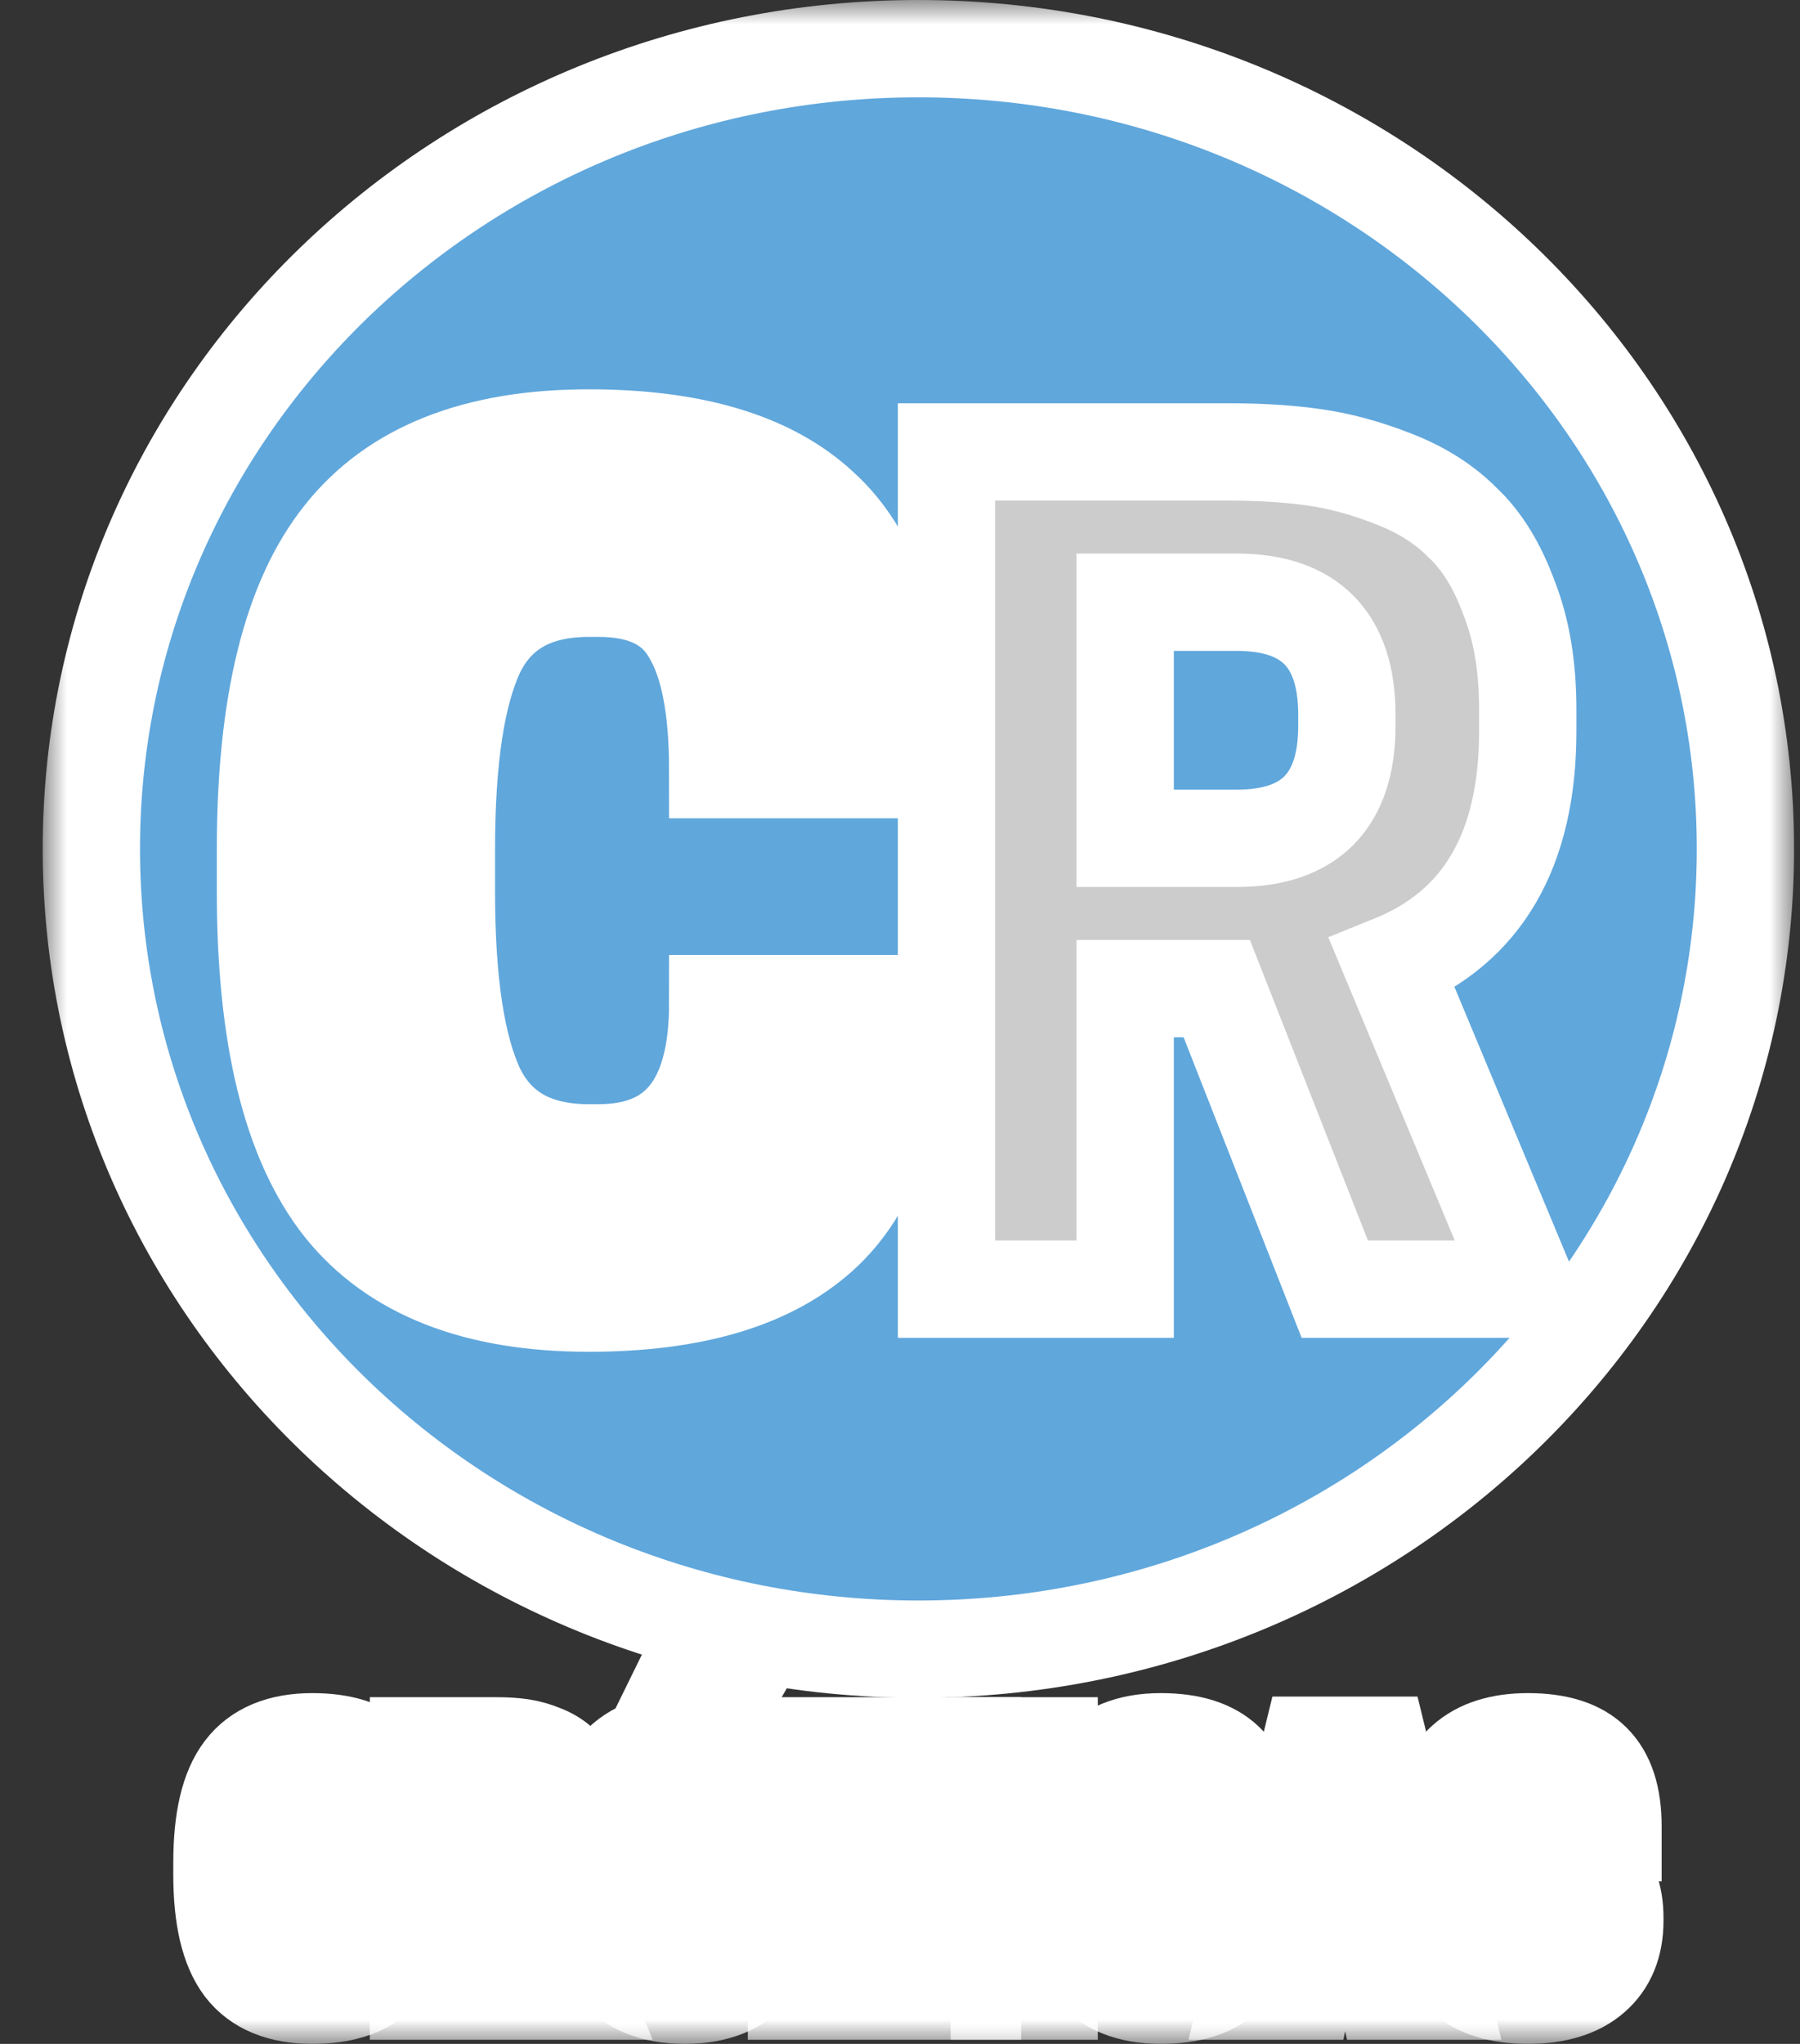 <svg width="37" height="42" viewBox="0 0 37 42" fill="none" xmlns="http://www.w3.org/2000/svg">
<rect x="0" y="0" width="37" height="42" fill="#333333" stroke="none"/>
<mask id="path-1-outside-1_2640_21" maskUnits="userSpaceOnUse" x="0.878" y="0" width="36" height="42" fill="black">
<rect fill="white" x="0.878" width="36" height="42"/>
<path d="M5.602 38.525C5.602 39.064 5.659 39.46 5.773 39.714C5.891 39.968 6.107 40.095 6.419 40.095H6.476C6.933 40.095 7.161 39.796 7.161 39.197H8.187V39.255C8.187 39.867 8.042 40.311 7.75 40.587C7.459 40.862 7.015 41 6.419 41C5.773 41 5.302 40.806 5.006 40.419C4.71 40.026 4.562 39.395 4.562 38.525V38.267C4.562 37.397 4.71 36.768 5.006 36.38C5.302 35.988 5.773 35.792 6.419 35.792C7.019 35.792 7.463 35.932 7.75 36.212C8.042 36.488 8.187 36.936 8.187 37.556V37.789H7.161C7.161 37.418 7.11 37.145 7.009 36.968C6.911 36.787 6.734 36.697 6.476 36.697H6.419C6.107 36.697 5.891 36.824 5.773 37.078C5.659 37.332 5.602 37.728 5.602 38.267V38.525Z"/>
<path d="M9.628 39.107V40.916H8.602V35.876H10.224C10.406 35.876 10.568 35.887 10.712 35.908C10.86 35.93 11.012 35.973 11.168 36.038C11.329 36.102 11.462 36.191 11.568 36.303C11.678 36.41 11.766 36.561 11.834 36.755C11.906 36.944 11.941 37.169 11.941 37.427V37.556C11.941 38.271 11.682 38.739 11.162 38.958L11.941 40.916H10.832L10.154 39.107H9.628ZM9.628 38.202H10.268C10.691 38.202 10.902 37.976 10.902 37.524V37.459C10.902 37.007 10.691 36.781 10.268 36.781H9.628V38.202Z"/>
<path d="M14.073 41C13.426 41 12.951 40.804 12.647 40.412C12.342 40.02 12.191 39.391 12.191 38.525V38.267C12.191 37.401 12.342 36.772 12.647 36.38C12.951 35.988 13.426 35.792 14.073 35.792C14.723 35.792 15.201 35.988 15.505 36.38C15.809 36.772 15.961 37.401 15.961 38.267V38.525C15.961 39.391 15.809 40.02 15.505 40.412C15.201 40.804 14.723 41 14.073 41ZM14.047 40.095H14.104C14.409 40.095 14.62 39.968 14.738 39.714C14.856 39.456 14.915 39.059 14.915 38.525V38.267C14.915 37.733 14.856 37.339 14.738 37.084C14.62 36.826 14.409 36.697 14.104 36.697H14.047C13.743 36.697 13.53 36.826 13.407 37.084C13.289 37.339 13.23 37.733 13.23 38.267V38.525C13.23 39.059 13.289 39.456 13.407 39.714C13.53 39.968 13.743 40.095 14.047 40.095ZM13.927 34.778H14.973L14.567 35.489H13.578L13.927 34.778Z"/>
<path d="M19.991 35.876V40.916H18.907L17.31 37.789L17.342 38.803V40.916H16.372V35.876H17.456L19.047 39.004L19.015 37.989V35.876H19.991Z"/>
<path d="M21.566 35.876V40.916H20.54V35.876H21.566Z"/>
<path d="M23.044 38.525C23.044 39.064 23.101 39.46 23.215 39.714C23.334 39.968 23.549 40.095 23.862 40.095H23.919C24.375 40.095 24.603 39.796 24.603 39.197H25.63V39.255C25.63 39.867 25.484 40.311 25.193 40.587C24.901 40.862 24.457 41 23.862 41C23.215 41 22.744 40.806 22.448 40.419C22.153 40.026 22.005 39.395 22.005 38.525V38.267C22.005 37.397 22.153 36.768 22.448 36.38C22.744 35.988 23.215 35.792 23.862 35.792C24.462 35.792 24.905 35.932 25.193 36.212C25.484 36.488 25.63 36.936 25.63 37.556V37.789H24.603C24.603 37.418 24.552 37.145 24.451 36.968C24.354 36.787 24.177 36.697 23.919 36.697H23.862C23.549 36.697 23.334 36.824 23.215 37.078C23.101 37.332 23.044 37.728 23.044 38.267V38.525Z"/>
<path d="M26.94 35.863H28.353L29.589 40.916H28.492L28.251 39.831H27.041L26.806 40.916H25.704L26.94 35.863ZM27.643 37.072L27.238 38.926H28.049L27.643 37.072Z"/>
<path d="M31.248 38.81C30.695 38.732 30.291 38.584 30.038 38.364C29.789 38.144 29.664 37.81 29.664 37.362V37.291C29.664 36.83 29.814 36.466 30.114 36.199C30.418 35.928 30.849 35.792 31.407 35.792C32.011 35.792 32.453 35.932 32.731 36.212C33.014 36.492 33.156 36.929 33.156 37.524V37.66H32.129C32.129 37.324 32.074 37.08 31.965 36.929C31.855 36.774 31.671 36.697 31.413 36.697H31.356C31.153 36.697 30.993 36.748 30.875 36.852C30.76 36.955 30.703 37.089 30.703 37.252V37.285C30.703 37.483 30.76 37.632 30.875 37.731C30.993 37.825 31.225 37.896 31.572 37.944C32.129 38.021 32.539 38.172 32.801 38.396C33.063 38.616 33.194 38.952 33.194 39.404V39.469C33.194 39.955 33.04 40.332 32.731 40.599C32.423 40.867 31.981 41 31.407 41C30.815 41 30.37 40.86 30.07 40.58C29.774 40.296 29.626 39.854 29.626 39.255V39.197H30.653C30.653 39.796 30.896 40.095 31.381 40.095H31.439C31.667 40.095 31.842 40.042 31.965 39.934C32.087 39.822 32.148 39.678 32.148 39.501V39.469C32.148 39.279 32.083 39.135 31.952 39.036C31.825 38.932 31.591 38.857 31.248 38.81Z"/>
<path d="M35.878 17.444C35.878 26.526 28.267 33.889 18.878 33.889C9.489 33.889 1.878 26.526 1.878 17.444C1.878 8.362 9.489 1 18.878 1C28.267 1 35.878 8.362 35.878 17.444Z"/>
<path d="M9.176 18.33C9.176 20.168 9.38 21.521 9.788 22.389C10.211 23.256 10.982 23.69 12.101 23.69H12.305C13.937 23.69 14.753 22.668 14.753 20.624H18.426V20.822C18.426 22.91 17.905 24.425 16.862 25.366C15.819 26.307 14.232 26.778 12.101 26.778C9.788 26.778 8.102 26.116 7.044 24.793C5.986 23.455 5.457 21.3 5.457 18.33V17.448C5.457 14.477 5.986 12.331 7.044 11.007C8.102 9.669 9.788 9 12.101 9C14.247 9 15.834 9.478 16.862 10.434C17.905 11.375 18.426 12.904 18.426 15.021V15.816H14.753C14.753 14.551 14.572 13.617 14.209 13.014C13.861 12.397 13.227 12.088 12.305 12.088H12.101C10.982 12.088 10.211 12.522 9.788 13.389C9.38 14.257 9.176 15.61 9.176 17.448V18.33Z"/>
<path d="M23.129 20.315V26.491H19.456V9.287H25.26C25.91 9.287 26.492 9.323 27.006 9.397C27.535 9.471 28.079 9.618 28.638 9.838C29.213 10.059 29.689 10.36 30.067 10.742C30.46 11.11 30.777 11.625 31.019 12.287C31.276 12.934 31.404 13.698 31.404 14.58V15.021C31.404 17.462 30.475 19.058 28.616 19.808L31.404 26.491H27.437L25.011 20.315H23.129ZM23.129 17.227H25.419C26.93 17.227 27.686 16.455 27.686 14.911V14.691C27.686 13.147 26.93 12.375 25.419 12.375H23.129V17.227Z"/>
</mask>
<path d="M5.602 38.525C5.602 39.064 5.659 39.46 5.773 39.714C5.891 39.968 6.107 40.095 6.419 40.095H6.476C6.933 40.095 7.161 39.796 7.161 39.197H8.187V39.255C8.187 39.867 8.042 40.311 7.75 40.587C7.459 40.862 7.015 41 6.419 41C5.773 41 5.302 40.806 5.006 40.419C4.71 40.026 4.562 39.395 4.562 38.525V38.267C4.562 37.397 4.71 36.768 5.006 36.38C5.302 35.988 5.773 35.792 6.419 35.792C7.019 35.792 7.463 35.932 7.75 36.212C8.042 36.488 8.187 36.936 8.187 37.556V37.789H7.161C7.161 37.418 7.11 37.145 7.009 36.968C6.911 36.787 6.734 36.697 6.476 36.697H6.419C6.107 36.697 5.891 36.824 5.773 37.078C5.659 37.332 5.602 37.728 5.602 38.267V38.525Z" fill="#999999"/>
<path d="M9.628 39.107V40.916H8.602V35.876H10.224C10.406 35.876 10.568 35.887 10.712 35.908C10.86 35.93 11.012 35.973 11.168 36.038C11.329 36.102 11.462 36.191 11.568 36.303C11.678 36.41 11.766 36.561 11.834 36.755C11.906 36.944 11.941 37.169 11.941 37.427V37.556C11.941 38.271 11.682 38.739 11.162 38.958L11.941 40.916H10.832L10.154 39.107H9.628ZM9.628 38.202H10.268C10.691 38.202 10.902 37.976 10.902 37.524V37.459C10.902 37.007 10.691 36.781 10.268 36.781H9.628V38.202Z" fill="#999999"/>
<path d="M14.073 41C13.426 41 12.951 40.804 12.647 40.412C12.342 40.02 12.191 39.391 12.191 38.525V38.267C12.191 37.401 12.342 36.772 12.647 36.38C12.951 35.988 13.426 35.792 14.073 35.792C14.723 35.792 15.201 35.988 15.505 36.38C15.809 36.772 15.961 37.401 15.961 38.267V38.525C15.961 39.391 15.809 40.02 15.505 40.412C15.201 40.804 14.723 41 14.073 41ZM14.047 40.095H14.104C14.409 40.095 14.62 39.968 14.738 39.714C14.856 39.456 14.915 39.059 14.915 38.525V38.267C14.915 37.733 14.856 37.339 14.738 37.084C14.62 36.826 14.409 36.697 14.104 36.697H14.047C13.743 36.697 13.53 36.826 13.407 37.084C13.289 37.339 13.23 37.733 13.23 38.267V38.525C13.23 39.059 13.289 39.456 13.407 39.714C13.53 39.968 13.743 40.095 14.047 40.095ZM13.927 34.778H14.973L14.567 35.489H13.578L13.927 34.778Z" fill="#999999"/>
<path d="M19.991 35.876V40.916H18.907L17.31 37.789L17.342 38.803V40.916H16.372V35.876H17.456L19.047 39.004L19.015 37.989V35.876H19.991Z" fill="#999999"/>
<path d="M21.566 35.876V40.916H20.54V35.876H21.566Z" fill="#999999"/>
<path d="M23.044 38.525C23.044 39.064 23.101 39.46 23.215 39.714C23.334 39.968 23.549 40.095 23.862 40.095H23.919C24.375 40.095 24.603 39.796 24.603 39.197H25.63V39.255C25.63 39.867 25.484 40.311 25.193 40.587C24.901 40.862 24.457 41 23.862 41C23.215 41 22.744 40.806 22.448 40.419C22.153 40.026 22.005 39.395 22.005 38.525V38.267C22.005 37.397 22.153 36.768 22.448 36.38C22.744 35.988 23.215 35.792 23.862 35.792C24.462 35.792 24.905 35.932 25.193 36.212C25.484 36.488 25.63 36.936 25.63 37.556V37.789H24.603C24.603 37.418 24.552 37.145 24.451 36.968C24.354 36.787 24.177 36.697 23.919 36.697H23.862C23.549 36.697 23.334 36.824 23.215 37.078C23.101 37.332 23.044 37.728 23.044 38.267V38.525Z" fill="#999999"/>
<path d="M26.94 35.863H28.353L29.589 40.916H28.492L28.251 39.831H27.041L26.806 40.916H25.704L26.94 35.863ZM27.643 37.072L27.238 38.926H28.049L27.643 37.072Z" fill="#999999"/>
<path d="M31.248 38.81C30.695 38.732 30.291 38.584 30.038 38.364C29.789 38.144 29.664 37.81 29.664 37.362V37.291C29.664 36.83 29.814 36.466 30.114 36.199C30.418 35.928 30.849 35.792 31.407 35.792C32.011 35.792 32.453 35.932 32.731 36.212C33.014 36.492 33.156 36.929 33.156 37.524V37.66H32.129C32.129 37.324 32.074 37.08 31.965 36.929C31.855 36.774 31.671 36.697 31.413 36.697H31.356C31.153 36.697 30.993 36.748 30.875 36.852C30.76 36.955 30.703 37.089 30.703 37.252V37.285C30.703 37.483 30.76 37.632 30.875 37.731C30.993 37.825 31.225 37.896 31.572 37.944C32.129 38.021 32.539 38.172 32.801 38.396C33.063 38.616 33.194 38.952 33.194 39.404V39.469C33.194 39.955 33.04 40.332 32.731 40.599C32.423 40.867 31.981 41 31.407 41C30.815 41 30.37 40.86 30.07 40.58C29.774 40.296 29.626 39.854 29.626 39.255V39.197H30.653C30.653 39.796 30.896 40.095 31.381 40.095H31.439C31.667 40.095 31.842 40.042 31.965 39.934C32.087 39.822 32.148 39.678 32.148 39.501V39.469C32.148 39.279 32.083 39.135 31.952 39.036C31.825 38.932 31.591 38.857 31.248 38.81Z" fill="#999999"/>
<path d="M35.878 17.444C35.878 26.526 28.267 33.889 18.878 33.889C9.489 33.889 1.878 26.526 1.878 17.444C1.878 8.362 9.489 1 18.878 1C28.267 1 35.878 8.362 35.878 17.444Z" fill="#60A7DC"/>
<path d="M9.176 18.33C9.176 20.168 9.38 21.521 9.788 22.389C10.211 23.256 10.982 23.69 12.101 23.69H12.305C13.937 23.69 14.753 22.668 14.753 20.624H18.426V20.822C18.426 22.91 17.905 24.425 16.862 25.366C15.819 26.307 14.232 26.778 12.101 26.778C9.788 26.778 8.102 26.116 7.044 24.793C5.986 23.455 5.457 21.3 5.457 18.33V17.448C5.457 14.477 5.986 12.331 7.044 11.007C8.102 9.669 9.788 9 12.101 9C14.247 9 15.834 9.478 16.862 10.434C17.905 11.375 18.426 12.904 18.426 15.021V15.816H14.753C14.753 14.551 14.572 13.617 14.209 13.014C13.861 12.397 13.227 12.088 12.305 12.088H12.101C10.982 12.088 10.211 12.522 9.788 13.389C9.38 14.257 9.176 15.61 9.176 17.448V18.33Z" fill="white"/>
<path d="M23.129 20.315V26.491H19.456V9.287H25.26C25.91 9.287 26.492 9.323 27.006 9.397C27.535 9.471 28.079 9.618 28.638 9.838C29.213 10.059 29.689 10.36 30.067 10.742C30.46 11.11 30.777 11.625 31.019 12.287C31.276 12.934 31.404 13.698 31.404 14.58V15.021C31.404 17.462 30.475 19.058 28.616 19.808L31.404 26.491H27.437L25.011 20.315H23.129ZM23.129 17.227H25.419C26.93 17.227 27.686 16.455 27.686 14.911V14.691C27.686 13.147 26.93 12.375 25.419 12.375H23.129V17.227Z" fill="#CCCCCC"/>
<path d="M5.602 38.525C5.602 39.064 5.659 39.46 5.773 39.714C5.891 39.968 6.107 40.095 6.419 40.095H6.476C6.933 40.095 7.161 39.796 7.161 39.197H8.187V39.255C8.187 39.867 8.042 40.311 7.75 40.587C7.459 40.862 7.015 41 6.419 41C5.773 41 5.302 40.806 5.006 40.419C4.71 40.026 4.562 39.395 4.562 38.525V38.267C4.562 37.397 4.71 36.768 5.006 36.38C5.302 35.988 5.773 35.792 6.419 35.792C7.019 35.792 7.463 35.932 7.75 36.212C8.042 36.488 8.187 36.936 8.187 37.556V37.789H7.161C7.161 37.418 7.11 37.145 7.009 36.968C6.911 36.787 6.734 36.697 6.476 36.697H6.419C6.107 36.697 5.891 36.824 5.773 37.078C5.659 37.332 5.602 37.728 5.602 38.267V38.525Z" stroke="white" stroke-width="2" mask="url(#path-1-outside-1_2640_21)"/>
<path d="M9.628 39.107V40.916H8.602V35.876H10.224C10.406 35.876 10.568 35.887 10.712 35.908C10.86 35.93 11.012 35.973 11.168 36.038C11.329 36.102 11.462 36.191 11.568 36.303C11.678 36.41 11.766 36.561 11.834 36.755C11.906 36.944 11.941 37.169 11.941 37.427V37.556C11.941 38.271 11.682 38.739 11.162 38.958L11.941 40.916H10.832L10.154 39.107H9.628ZM9.628 38.202H10.268C10.691 38.202 10.902 37.976 10.902 37.524V37.459C10.902 37.007 10.691 36.781 10.268 36.781H9.628V38.202Z" stroke="white" stroke-width="2" mask="url(#path-1-outside-1_2640_21)"/>
<path d="M14.073 41C13.426 41 12.951 40.804 12.647 40.412C12.342 40.02 12.191 39.391 12.191 38.525V38.267C12.191 37.401 12.342 36.772 12.647 36.38C12.951 35.988 13.426 35.792 14.073 35.792C14.723 35.792 15.201 35.988 15.505 36.38C15.809 36.772 15.961 37.401 15.961 38.267V38.525C15.961 39.391 15.809 40.02 15.505 40.412C15.201 40.804 14.723 41 14.073 41ZM14.047 40.095H14.104C14.409 40.095 14.62 39.968 14.738 39.714C14.856 39.456 14.915 39.059 14.915 38.525V38.267C14.915 37.733 14.856 37.339 14.738 37.084C14.62 36.826 14.409 36.697 14.104 36.697H14.047C13.743 36.697 13.53 36.826 13.407 37.084C13.289 37.339 13.23 37.733 13.23 38.267V38.525C13.23 39.059 13.289 39.456 13.407 39.714C13.53 39.968 13.743 40.095 14.047 40.095ZM13.927 34.778H14.973L14.567 35.489H13.578L13.927 34.778Z" stroke="white" stroke-width="2" mask="url(#path-1-outside-1_2640_21)"/>
<path d="M19.991 35.876V40.916H18.907L17.31 37.789L17.342 38.803V40.916H16.372V35.876H17.456L19.047 39.004L19.015 37.989V35.876H19.991Z" stroke="white" stroke-width="2" mask="url(#path-1-outside-1_2640_21)"/>
<path d="M21.566 35.876V40.916H20.54V35.876H21.566Z" stroke="white" stroke-width="2" mask="url(#path-1-outside-1_2640_21)"/>
<path d="M23.044 38.525C23.044 39.064 23.101 39.46 23.215 39.714C23.334 39.968 23.549 40.095 23.862 40.095H23.919C24.375 40.095 24.603 39.796 24.603 39.197H25.63V39.255C25.63 39.867 25.484 40.311 25.193 40.587C24.901 40.862 24.457 41 23.862 41C23.215 41 22.744 40.806 22.448 40.419C22.153 40.026 22.005 39.395 22.005 38.525V38.267C22.005 37.397 22.153 36.768 22.448 36.38C22.744 35.988 23.215 35.792 23.862 35.792C24.462 35.792 24.905 35.932 25.193 36.212C25.484 36.488 25.63 36.936 25.63 37.556V37.789H24.603C24.603 37.418 24.552 37.145 24.451 36.968C24.354 36.787 24.177 36.697 23.919 36.697H23.862C23.549 36.697 23.334 36.824 23.215 37.078C23.101 37.332 23.044 37.728 23.044 38.267V38.525Z" stroke="white" stroke-width="2" mask="url(#path-1-outside-1_2640_21)"/>
<path d="M26.94 35.863H28.353L29.589 40.916H28.492L28.251 39.831H27.041L26.806 40.916H25.704L26.94 35.863ZM27.643 37.072L27.238 38.926H28.049L27.643 37.072Z" stroke="white" stroke-width="2" mask="url(#path-1-outside-1_2640_21)"/>
<path d="M31.248 38.81C30.695 38.732 30.291 38.584 30.038 38.364C29.789 38.144 29.664 37.81 29.664 37.362V37.291C29.664 36.83 29.814 36.466 30.114 36.199C30.418 35.928 30.849 35.792 31.407 35.792C32.011 35.792 32.453 35.932 32.731 36.212C33.014 36.492 33.156 36.929 33.156 37.524V37.66H32.129C32.129 37.324 32.074 37.08 31.965 36.929C31.855 36.774 31.671 36.697 31.413 36.697H31.356C31.153 36.697 30.993 36.748 30.875 36.852C30.76 36.955 30.703 37.089 30.703 37.252V37.285C30.703 37.483 30.76 37.632 30.875 37.731C30.993 37.825 31.225 37.896 31.572 37.944C32.129 38.021 32.539 38.172 32.801 38.396C33.063 38.616 33.194 38.952 33.194 39.404V39.469C33.194 39.955 33.04 40.332 32.731 40.599C32.423 40.867 31.981 41 31.407 41C30.815 41 30.37 40.86 30.07 40.58C29.774 40.296 29.626 39.854 29.626 39.255V39.197H30.653C30.653 39.796 30.896 40.095 31.381 40.095H31.439C31.667 40.095 31.842 40.042 31.965 39.934C32.087 39.822 32.148 39.678 32.148 39.501V39.469C32.148 39.279 32.083 39.135 31.952 39.036C31.825 38.932 31.591 38.857 31.248 38.81Z" stroke="white" stroke-width="2" mask="url(#path-1-outside-1_2640_21)"/>
<path d="M35.878 17.444C35.878 26.526 28.267 33.889 18.878 33.889C9.489 33.889 1.878 26.526 1.878 17.444C1.878 8.362 9.489 1 18.878 1C28.267 1 35.878 8.362 35.878 17.444Z" stroke="white" stroke-width="2" mask="url(#path-1-outside-1_2640_21)"/>
<path d="M9.176 18.33C9.176 20.168 9.38 21.521 9.788 22.389C10.211 23.256 10.982 23.69 12.101 23.69H12.305C13.937 23.69 14.753 22.668 14.753 20.624H18.426V20.822C18.426 22.91 17.905 24.425 16.862 25.366C15.819 26.307 14.232 26.778 12.101 26.778C9.788 26.778 8.102 26.116 7.044 24.793C5.986 23.455 5.457 21.3 5.457 18.33V17.448C5.457 14.477 5.986 12.331 7.044 11.007C8.102 9.669 9.788 9 12.101 9C14.247 9 15.834 9.478 16.862 10.434C17.905 11.375 18.426 12.904 18.426 15.021V15.816H14.753C14.753 14.551 14.572 13.617 14.209 13.014C13.861 12.397 13.227 12.088 12.305 12.088H12.101C10.982 12.088 10.211 12.522 9.788 13.389C9.38 14.257 9.176 15.61 9.176 17.448V18.33Z" stroke="white" stroke-width="2" mask="url(#path-1-outside-1_2640_21)"/>
<path d="M23.129 20.315V26.491H19.456V9.287H25.26C25.91 9.287 26.492 9.323 27.006 9.397C27.535 9.471 28.079 9.618 28.638 9.838C29.213 10.059 29.689 10.36 30.067 10.742C30.46 11.11 30.777 11.625 31.019 12.287C31.276 12.934 31.404 13.698 31.404 14.58V15.021C31.404 17.462 30.475 19.058 28.616 19.808L31.404 26.491H27.437L25.011 20.315H23.129ZM23.129 17.227H25.419C26.93 17.227 27.686 16.455 27.686 14.911V14.691C27.686 13.147 26.93 12.375 25.419 12.375H23.129V17.227Z" stroke="white" stroke-width="2" mask="url(#path-1-outside-1_2640_21)"/>
</svg>
